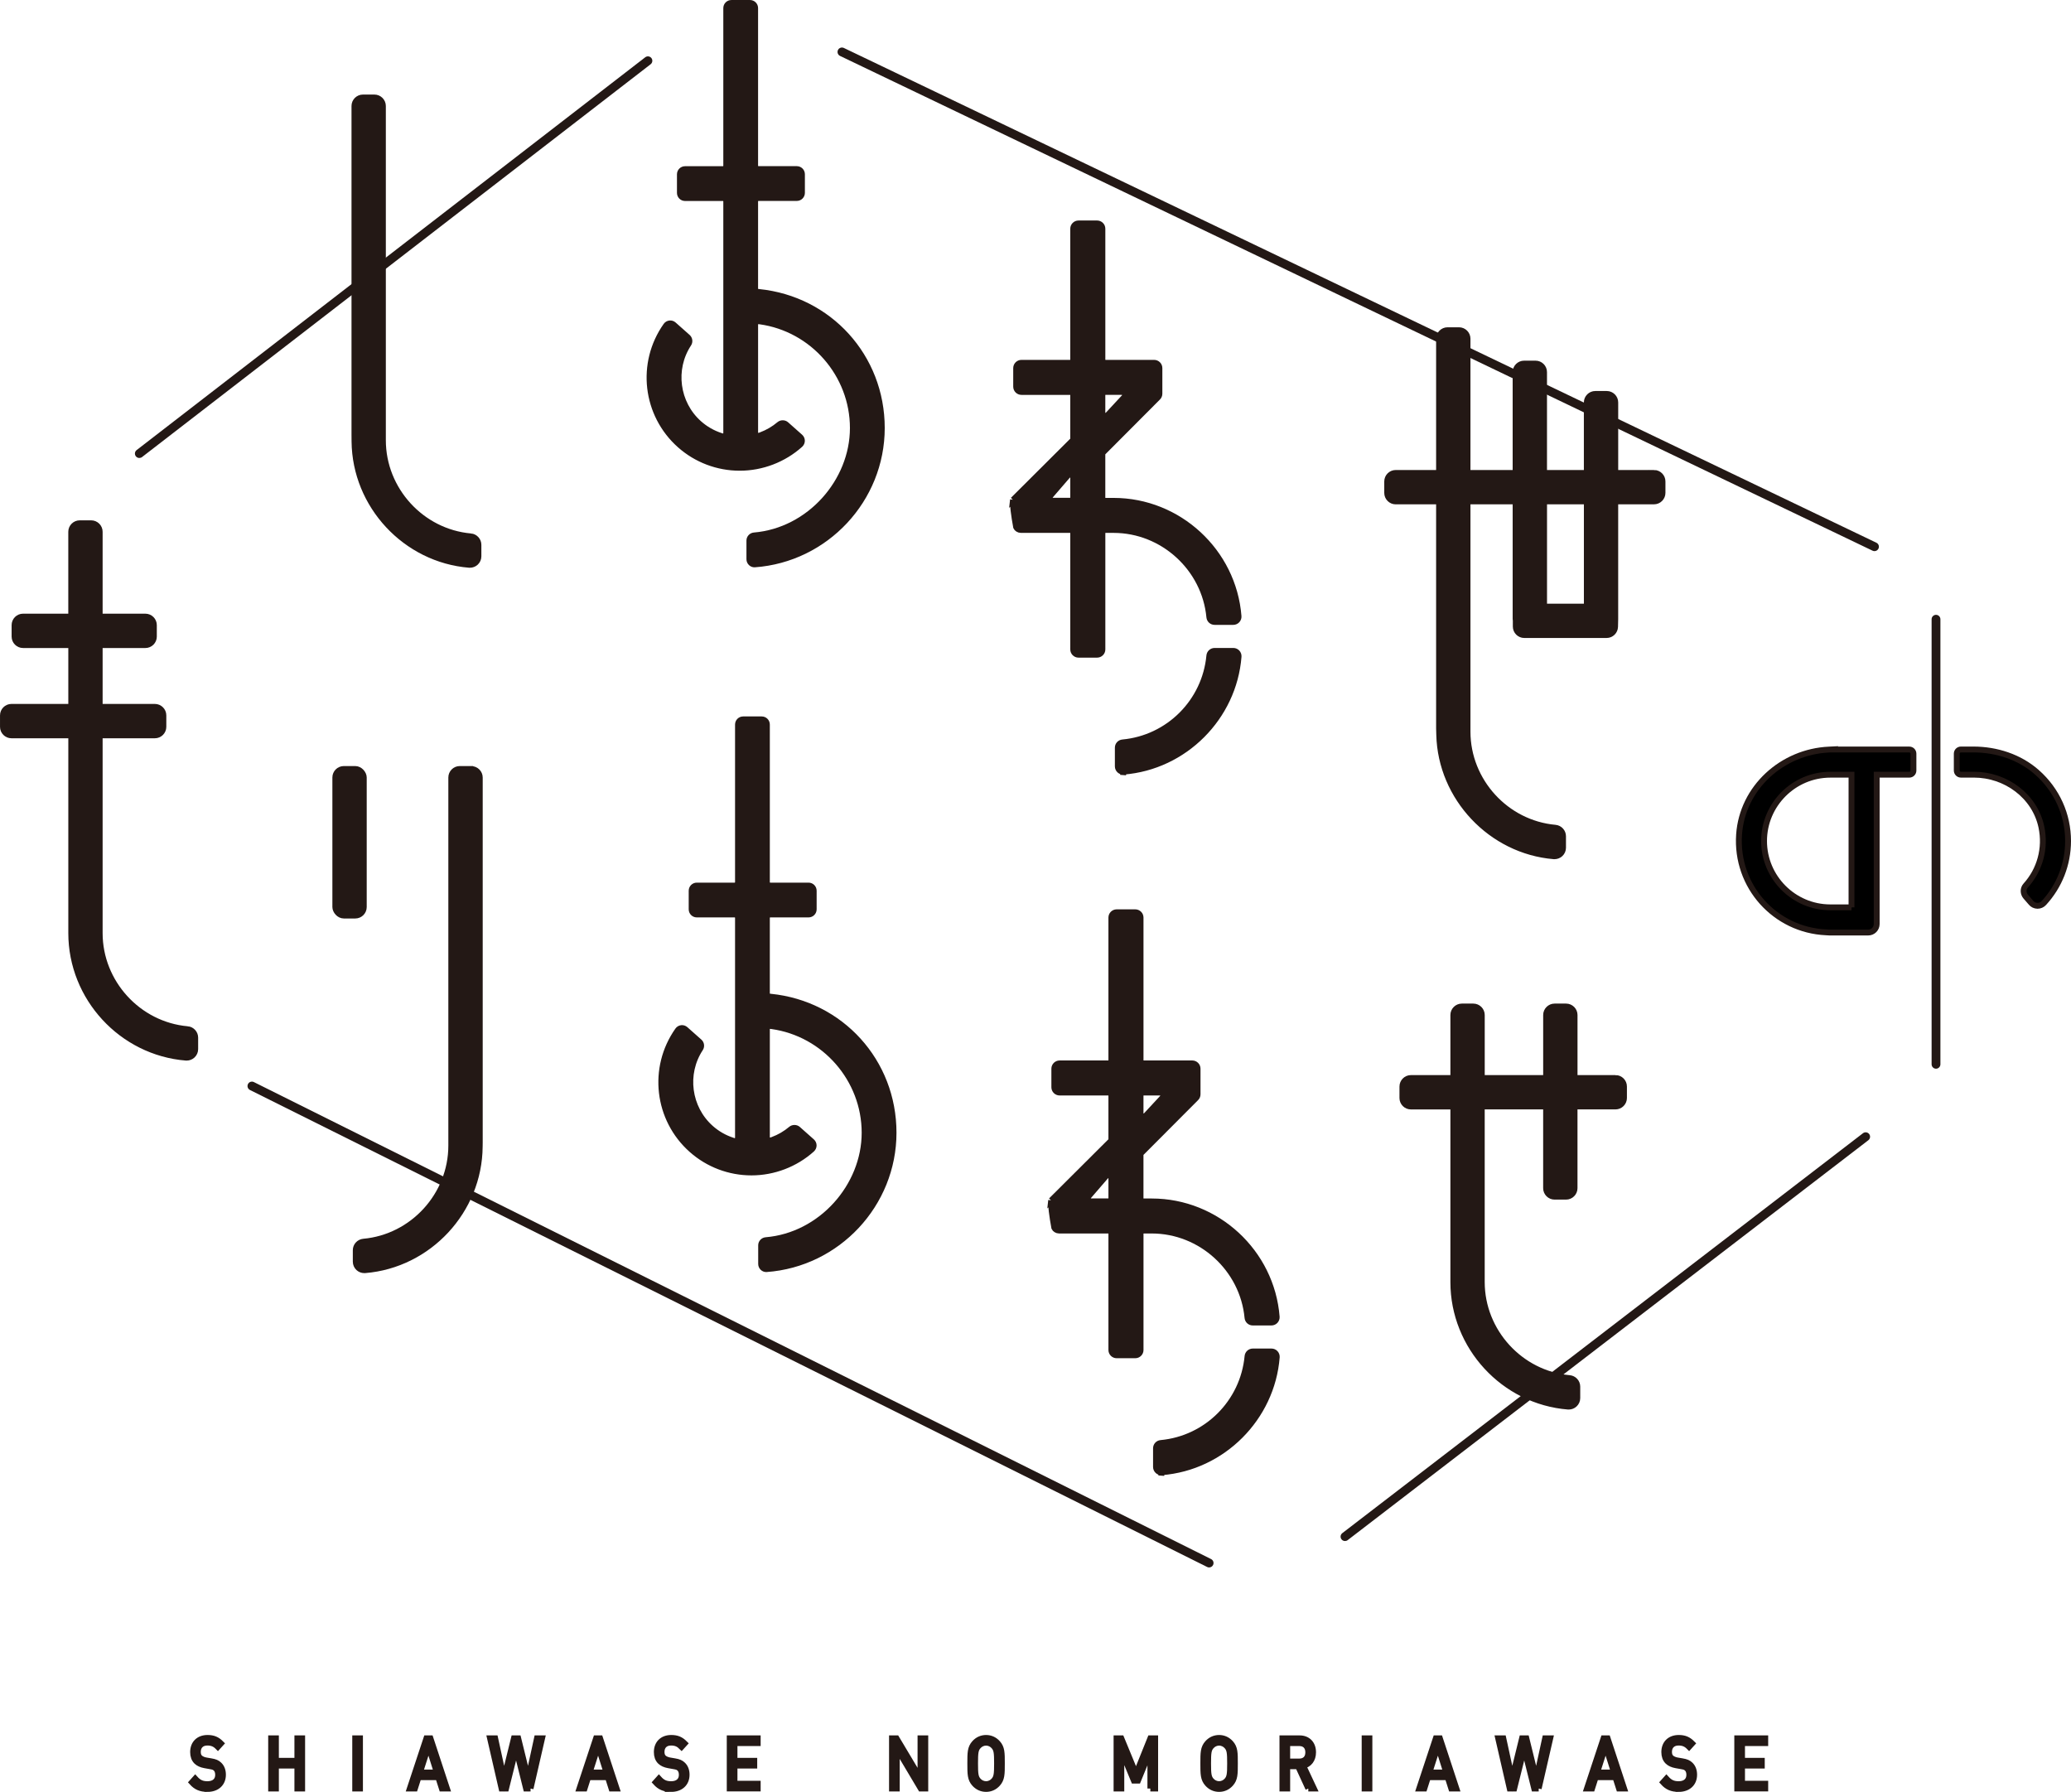 <?xml version="1.0" encoding="UTF-8"?>
<svg id="_レイヤー_2" data-name="レイヤー 2" xmlns="http://www.w3.org/2000/svg" viewBox="0 0 710.47 614.66">
  <defs>
    <style>
      .cls-1, .cls-2, .cls-3 {
        stroke: #231815;
        stroke-miterlimit: 10;
      }

      .cls-1, .cls-2, .cls-4 {
        fill: #231815;
      }

      .cls-1, .cls-3 {
        stroke-width: 2.01px;
      }

      .cls-2 {
        stroke-width: 2.01px;
      }

      .cls-4 {
        stroke-width: 0px;
      }
    </style>
  </defs>
  <g id="_レイヤー_1-2" data-name="レイヤー 1">
    <g>
      <path class="cls-4" d="M47.8,157.1c-.45,0-.9-.2-1.2-.59-.51-.66-.39-1.61.27-2.12L221.35,19.65c.66-.51,1.61-.39,2.12.27.51.66.39,1.61-.27,2.12L48.73,156.78c-.27.21-.6.31-.92.31Z"/>
      <path class="cls-4" d="M643.05,189.05c-.22,0-.44-.05-.65-.15L288.18,19.18c-.75-.36-1.07-1.26-.71-2.02.36-.75,1.26-1.07,2.02-.71l354.22,169.72c.75.36,1.07,1.26.71,2.02-.26.54-.8.86-1.36.86Z"/>
      <path class="cls-4" d="M461.41,528.61c-.45,0-.9-.2-1.2-.59-.51-.66-.38-1.61.28-2.12l178.62-137.18c.66-.51,1.61-.38,2.12.28.51.66.38,1.61-.28,2.12l-178.62,137.18c-.27.21-.6.31-.92.31Z"/>
      <path class="cls-4" d="M414.79,537.67c-.23,0-.46-.05-.67-.16L85.75,373.89c-.75-.37-1.05-1.28-.68-2.03.37-.75,1.28-1.05,2.03-.68l328.37,163.62c.75.37,1.05,1.28.68,2.03-.26.53-.8.84-1.35.84Z"/>
      <path class="cls-4" d="M664.16,366.59c-.83,0-1.51-.68-1.51-1.51v-152.67c0-.83.68-1.51,1.51-1.51s1.51.68,1.51,1.51v152.67c0,.83-.68,1.51-1.51,1.51Z"/>
      <g>
        <path class="cls-2" d="M71.14,613.65c-2.32,0-3.85-.65-5.31-2.27l1.13-1.26c1.28,1.43,2.48,1.89,4.22,1.89,2.26,0,3.65-1.19,3.65-3.19,0-.9-.24-1.67-.74-2.15-.5-.49-.89-.63-2.02-.82l-1.8-.32c-1.22-.22-2.18-.65-2.85-1.3-.78-.77-1.18-1.84-1.18-3.22,0-2.92,1.89-4.86,4.96-4.86,1.98,0,3.28.56,4.61,1.89l-1.07,1.18c-.95-.96-1.98-1.47-3.61-1.47-2.06,0-3.26,1.28-3.26,3.19,0,.85.22,1.52.7,1.98.48.46,1.28.8,2.09.94l1.7.29c1.46.24,2.18.58,2.83,1.21.85.8,1.3,1.98,1.3,3.41,0,3.02-2.13,4.89-5.35,4.89Z"/>
        <path class="cls-2" d="M102.01,613.51v-7.86h-7.35v7.86h-1.65v-17.22h1.65v7.71h7.35v-7.71h1.65v17.22h-1.65Z"/>
        <path class="cls-2" d="M121.85,613.51v-17.22h1.65v17.22h-1.65Z"/>
        <path class="cls-2" d="M151.58,613.51l-1.24-3.89h-6.76l-1.24,3.89h-1.76l5.7-17.22h1.39l5.67,17.22h-1.76ZM146.99,598.93l-2.91,9.09h5.78l-2.87-9.09Z"/>
        <path class="cls-2" d="M182.01,613.51h-1.54l-3.43-13.78-3.43,13.78h-1.54l-3.96-17.22h1.76l3.02,13.88,3.41-13.88h1.48l3.41,13.88,3.02-13.88h1.76l-3.96,17.22Z"/>
        <path class="cls-2" d="M209.78,613.51l-1.24-3.89h-6.76l-1.24,3.89h-1.76l5.7-17.22h1.39l5.67,17.22h-1.76ZM205.19,598.93l-2.91,9.09h5.78l-2.87-9.09Z"/>
        <path class="cls-2" d="M230.21,613.65c-2.33,0-3.85-.65-5.31-2.27l1.13-1.26c1.28,1.43,2.48,1.89,4.22,1.89,2.26,0,3.65-1.19,3.65-3.19,0-.9-.24-1.67-.74-2.15-.5-.49-.89-.63-2.02-.82l-1.8-.32c-1.22-.22-2.17-.65-2.85-1.3-.78-.77-1.17-1.84-1.17-3.22,0-2.92,1.89-4.86,4.96-4.86,1.98,0,3.28.56,4.61,1.89l-1.07,1.18c-.96-.96-1.98-1.47-3.61-1.47-2.07,0-3.26,1.28-3.26,3.19,0,.85.22,1.52.69,1.98.48.46,1.28.8,2.09.94l1.7.29c1.45.24,2.17.58,2.82,1.21.85.8,1.3,1.98,1.3,3.41,0,3.02-2.13,4.89-5.35,4.89Z"/>
        <path class="cls-2" d="M250.33,613.51v-17.22h9.61v1.64h-7.96v6.07h6.78v1.64h-6.78v6.21h7.96v1.64h-9.61Z"/>
        <path class="cls-2" d="M315.87,613.51l-8.22-13.81v13.81h-1.65v-17.22h1.56l8.22,13.76v-13.76h1.65v17.22h-1.56Z"/>
        <path class="cls-2" d="M342.24,611.86c-1.04,1.16-2.41,1.79-3.96,1.79s-2.91-.63-3.96-1.79c-1.46-1.62-1.46-3.31-1.46-6.96s0-5.34,1.46-6.96c1.04-1.16,2.41-1.79,3.96-1.79s2.91.63,3.96,1.79c1.46,1.62,1.46,3.31,1.46,6.96s0,5.34-1.46,6.96ZM340.95,599.02c-.67-.77-1.65-1.24-2.67-1.24s-2,.46-2.68,1.24c-.98,1.11-1.09,2.27-1.09,5.87s.11,4.76,1.09,5.88c.67.77,1.65,1.23,2.68,1.23s2-.46,2.67-1.23c.98-1.11,1.09-2.28,1.09-5.88s-.11-4.76-1.09-5.87Z"/>
        <path class="cls-2" d="M394.64,613.51v-13.08l-4.24,10.37h-1.42l-4.3-10.37v13.08h-1.65v-17.22h1.65l5.04,12.21,4.91-12.21h1.66v17.22h-1.66Z"/>
        <path class="cls-2" d="M422.18,611.86c-1.04,1.16-2.41,1.79-3.96,1.79s-2.91-.63-3.96-1.79c-1.46-1.62-1.46-3.31-1.46-6.96s0-5.34,1.46-6.96c1.04-1.16,2.41-1.79,3.96-1.79s2.91.63,3.96,1.79c1.46,1.62,1.46,3.31,1.46,6.96s0,5.34-1.46,6.96ZM420.9,599.02c-.67-.77-1.65-1.24-2.68-1.24s-2,.46-2.68,1.24c-.98,1.11-1.09,2.27-1.09,5.87s.11,4.76,1.09,5.88c.68.77,1.66,1.23,2.68,1.23s2-.46,2.68-1.23c.98-1.11,1.09-2.28,1.09-5.88s-.11-4.76-1.09-5.87Z"/>
        <path class="cls-2" d="M448.83,613.51l-3.52-7.64h-3.72v7.64h-1.65v-17.22h5.93c2.7,0,4.59,1.81,4.59,4.79,0,2.52-1.37,4.16-3.37,4.62l3.67,7.81h-1.94ZM445.72,597.93h-4.13v6.31h4.13c1.8,0,3.09-1.04,3.09-3.14s-1.28-3.17-3.09-3.17Z"/>
        <path class="cls-2" d="M468.14,613.51v-17.22h1.65v17.22h-1.65Z"/>
        <path class="cls-2" d="M497.87,613.51l-1.24-3.89h-6.76l-1.24,3.89h-1.76l5.7-17.22h1.39l5.67,17.22h-1.76ZM493.28,598.93l-2.91,9.09h5.78l-2.87-9.09Z"/>
        <path class="cls-2" d="M527.86,613.51h-1.54l-3.43-13.78-3.43,13.78h-1.54l-3.96-17.22h1.76l3.02,13.88,3.41-13.88h1.48l3.41,13.88,3.02-13.88h1.76l-3.96,17.22Z"/>
        <path class="cls-2" d="M555.41,613.51l-1.24-3.89h-6.76l-1.24,3.89h-1.76l5.7-17.22h1.39l5.67,17.22h-1.76ZM550.82,598.93l-2.91,9.09h5.78l-2.87-9.09Z"/>
        <path class="cls-2" d="M575.84,613.65c-2.32,0-3.85-.65-5.31-2.27l1.13-1.26c1.28,1.43,2.48,1.89,4.22,1.89,2.26,0,3.65-1.19,3.65-3.19,0-.9-.24-1.67-.74-2.15-.5-.49-.89-.63-2.02-.82l-1.8-.32c-1.22-.22-2.18-.65-2.85-1.3-.78-.77-1.18-1.84-1.18-3.22,0-2.92,1.89-4.86,4.96-4.86,1.98,0,3.28.56,4.61,1.89l-1.07,1.18c-.95-.96-1.98-1.47-3.61-1.47-2.06,0-3.26,1.28-3.26,3.19,0,.85.22,1.52.7,1.98.48.46,1.28.8,2.09.94l1.7.29c1.46.24,2.18.58,2.83,1.21.85.8,1.3,1.98,1.3,3.41,0,3.02-2.13,4.89-5.35,4.89Z"/>
        <path class="cls-2" d="M595.97,613.51v-17.22h9.61v1.64h-7.96v6.07h6.78v1.64h-6.78v6.21h7.96v1.64h-9.61Z"/>
      </g>
      <g>
        <path class="cls-3" d="M628.07,257.09l-.59.03c-16.09.72-29.78,13.08-30.88,29.15-1.22,17.8,12.37,32.76,29.85,33.54l1.18.07h13.27c.77,0,1.52-.31,2.06-.85.54-.55.85-1.29.85-2.06v-51.23h11.19c.78,0,1.42-.64,1.42-1.42v-5.8c0-.78-.64-1.42-1.42-1.42h-26.94ZM635.17,311.24h-7.31c-12.51-.03-22.69-10.24-22.69-22.75s10.21-22.75,22.75-22.75h7.25v45.51Z"/>
        <path class="cls-3" d="M698.8,264.93c-5.97-5.28-13.88-7.84-21.85-7.84h-4.25c-.78,0-1.42.64-1.42,1.42v5.8c0,.78.64,1.42,1.42,1.42h4.47c10.92,0,20.9,7.3,23.15,17.98,1.53,7.3-.53,14.68-5.39,20.05-.97,1.07-.93,2.71.01,3.8l1.85,2.14c.54.63,1.33,1,2.16,1.01h.05c.81,0,1.59-.34,2.14-.94,5.37-5.82,8.32-13.37,8.32-21.28,0-9.03-3.81-17.5-10.66-23.56Z"/>
        <path class="cls-1" d="M554.21,369.79h-14.04v-21.61c0-1.61-1.31-2.92-2.92-2.92h-3.93c-1.61,0-2.92,1.31-2.92,2.92v21.61h-22.06v-21.61c0-1.61-1.31-2.92-2.92-2.92h-3.93c-1.61,0-2.92,1.31-2.92,2.92v21.61h-14.55c-1.61,0-2.92,1.31-2.92,2.92v3.93c0,1.61,1.31,2.92,2.92,2.92h14.55v60.23c0,22.17,17.3,40.93,39.38,42.71.08,0,.16,0,.23,0,.73,0,1.44-.28,1.98-.78.6-.55.94-1.33.94-2.14v-3.94c0-1.51-1.16-2.77-2.66-2.91-16.88-1.51-30.11-15.99-30.11-32.96v-60.22h22.06v28.02c0,1.61,1.31,2.92,2.92,2.92h3.93c1.61,0,2.92-1.31,2.92-2.92v-28.02h14.04c1.61,0,2.92-1.31,2.92-2.92v-3.93c0-1.61-1.31-2.92-2.92-2.92Z"/>
        <path class="cls-1" d="M567.42,162.23h-13.29v-24.18c0-1.61-1.31-2.92-2.92-2.92h-3.93c-1.61,0-2.92,1.31-2.92,2.92v24.18h-14.66v-34.59c0-1.61-1.31-2.92-2.92-2.92h-3.93c-1.61,0-2.92,1.31-2.92,2.92v34.59h-16.49v-46.04c0-1.61-1.31-2.92-2.92-2.92h-3.93c-1.61,0-2.92,1.31-2.92,2.92v46.04h-14.87c-1.61,0-2.92,1.31-2.92,2.92v3.93c0,1.61,1.31,2.92,2.92,2.92h14.87v77.83s.06,2.2.06,2.2c.52,21.59,17.78,39.9,39.32,41.68.08,0,.16,0,.24,0,.73,0,1.43-.27,1.98-.77.6-.55.94-1.33.94-2.15v-3.94c0-1.51-1.16-2.77-2.66-2.91-16.88-1.51-30.11-15.99-30.11-32.96v-78.99h16.49v40.34c0,.2.02.4.06.59v2c0,1.61,1.31,2.92,2.92,2.92h28.23c1.59,0,2.88-1.26,2.92-2.85l.06-2.66v-40.34h13.29c1.61,0,2.92-1.31,2.92-2.92v-3.93c0-1.61-1.31-2.92-2.92-2.92ZM544.37,208.08h-14.66v-36.09h14.66v36.09Z"/>
        <g>
          <path class="cls-1" d="M416.68,223.27c-.94,0-1.72.71-1.81,1.65-1.47,15.77-13.98,28.29-29.75,29.75-.94.09-1.65.86-1.65,1.81v6.41c0,.5.22.99.59,1.33.34.31.77.48,1.23.48v1.1l.16-1.11c20.85-1.63,37.81-18.6,39.45-39.46.04-.5-.14-1.01-.48-1.38-.34-.37-.83-.58-1.33-.58h-6.4Z"/>
          <path class="cls-1" d="M347.51,171.47c-.21,1.12.38,5.62,1.08,9.35.22.5.9.97,1.64.97h16.84c.61,0,1.1.49,1.1,1.1v39.88c0,1,.82,1.81,1.82,1.81h6.38c1,0,1.82-.81,1.82-1.81v-39.88c0-.61.49-1.1,1.1-1.1h2.76c16.85,0,31.26,13.13,32.82,29.9.09.94.86,1.65,1.81,1.65h6.4c.5,0,.99-.21,1.33-.58s.52-.87.48-1.37c-1.74-22.2-20.56-39.59-42.85-39.59h-2.76c-.61,0-1.1-.49-1.1-1.1v-14.82c0-.33.15-.64.4-.85l18.6-18.66c.35-.31.57-.81.57-1.32v-8.79c0-1-.82-1.81-1.82-1.81h-16.64c-.61,0-1.1-.49-1.1-1.1v-44.9c0-1-.82-1.81-1.82-1.81h-6.38c-1,0-1.82.81-1.82,1.81v44.9c0,.61-.49,1.1-1.1,1.1h-16.65c-1,0-1.82.81-1.82,1.81v6.38c0,1,.82,1.81,1.82,1.81h16.65c.61,0,1.1.49,1.1,1.1v14.89c0,.34-.16.66-.42.87l-20.24,20.17ZM367.07,171.77h-5.82c-.46,0-.87-.29-1.04-.72-.16-.43-.03-.92.32-1.22l5.82-6.75c.33-.28.79-.35,1.18-.17.39.18.64.57.64,1v6.75c0,.61-.49,1.1-1.1,1.1ZM379.29,142.62c-.16,0-.32-.03-.47-.1-.39-.18-.64-.57-.64-1v-5.98c0-.61.49-1.1,1.1-1.1h5.55c.46,0,.88.29,1.04.73.16.44.03.92-.33,1.22l-5.55,5.98c-.2.17-.46.26-.71.26Z"/>
        </g>
        <g>
          <path class="cls-1" d="M429.78,463.59c-.94,0-1.72.71-1.81,1.65-1.47,15.77-13.98,28.29-29.75,29.75-.94.09-1.65.86-1.65,1.81v6.41c0,.5.22.99.59,1.33.34.31.77.48,1.23.48v1.1l.16-1.11c20.85-1.63,37.81-18.6,39.45-39.46.04-.5-.14-1.01-.48-1.38-.34-.37-.83-.58-1.33-.58h-6.4Z"/>
          <path class="cls-1" d="M360.6,411.79c-.21,1.12.38,5.62,1.08,9.35.22.5.9.97,1.64.97h16.84c.61,0,1.1.49,1.1,1.1v39.88c0,1,.82,1.81,1.82,1.81h6.38c1,0,1.82-.81,1.82-1.81v-39.88c0-.61.49-1.1,1.1-1.1h2.76c16.85,0,31.26,13.13,32.82,29.9.09.94.86,1.65,1.81,1.65h6.4c.5,0,.99-.21,1.33-.58s.52-.87.48-1.37c-1.74-22.2-20.56-39.59-42.85-39.59h-2.76c-.61,0-1.1-.49-1.1-1.1v-14.82c0-.33.15-.64.4-.85l18.6-18.66c.35-.31.57-.81.57-1.32v-8.79c0-1-.82-1.81-1.82-1.81h-16.64c-.61,0-1.1-.49-1.1-1.1v-48.93c0-1-.82-1.81-1.82-1.81h-6.38c-1,0-1.82.81-1.82,1.81v48.93c0,.61-.49,1.1-1.1,1.1h-16.65c-1,0-1.82.81-1.82,1.81v6.38c0,1,.82,1.81,1.82,1.81h16.65c.61,0,1.1.49,1.1,1.1v14.89c0,.34-.16.66-.42.87l-20.24,20.17ZM380.16,412.1h-5.82c-.46,0-.87-.29-1.04-.72-.16-.43-.03-.92.32-1.22l5.82-6.75c.33-.28.79-.35,1.18-.17.39.18.64.57.64,1v6.75c0,.61-.49,1.1-1.1,1.1ZM392.38,382.95c-.16,0-.32-.03-.47-.1-.39-.18-.64-.57-.64-1v-5.98c0-.61.49-1.1,1.1-1.1h5.55c.46,0,.88.29,1.04.73.16.44.03.92-.33,1.22l-5.55,5.98c-.2.17-.46.26-.71.26Z"/>
        </g>
        <path class="cls-1" d="M161.47,183.99c-16.88-1.51-30.11-15.99-30.11-32.96V36.36c0-1.61-1.31-2.92-2.92-2.92h-3.93c-1.61,0-2.92,1.31-2.92,2.92v112.72l.02,2.35c.21,21.94,17.49,40.53,39.36,42.31.08,0,.16,0,.24,0,.73,0,1.44-.27,1.98-.77.6-.55.94-1.33.94-2.14v-3.94c0-1.51-1.16-2.77-2.66-2.91Z"/>
        <g>
          <rect class="cls-1" x="115.03" y="263.78" width="9.77" height="50.28" rx="2.92" ry="2.92"/>
          <path class="cls-1" d="M161.66,263.78h-3.93c-1.61,0-2.92,1.31-2.92,2.92v126.27c0,16.97-13.23,31.45-30.11,32.96-1.5.14-2.66,1.4-2.66,2.91v3.94c0,.81.34,1.59.94,2.15.54.5,1.25.77,1.98.77.08,0,.16,0,.24,0,21.92-1.78,39.21-20.42,39.37-42.4l.02-1.36v-125.22c0-1.61-1.31-2.92-2.92-2.92Z"/>
        </g>
        <path class="cls-1" d="M64.31,353.04c-16.88-1.51-30.11-15.99-30.11-32.96v-67.84h18.93c1.61,0,2.92-1.31,2.92-2.92v-3.93c0-1.61-1.31-2.92-2.92-2.92h-18.93v-21.19h15.67c1.61,0,2.92-1.31,2.92-2.92v-3.93c0-1.61-1.31-2.92-2.92-2.92h-15.67v-29.1c0-1.61-1.31-2.92-2.92-2.92h-3.93c-1.61,0-2.92,1.31-2.92,2.92v29.1H7.91c-1.61,0-2.92,1.31-2.92,2.92v3.93c0,1.61,1.31,2.92,2.92,2.92h16.53v21.19H3.93c-1.61,0-2.92,1.31-2.92,2.92v3.93c0,1.61,1.31,2.92,2.92,2.92h20.51v67.84c0,22.17,17.3,40.94,39.38,42.72.08,0,.16,0,.23,0,.73,0,1.44-.28,1.98-.78.6-.55.94-1.33.94-2.14v-3.94c0-1.51-1.16-2.77-2.66-2.91Z"/>
        <path class="cls-1" d="M260.19,110.18l.53.06c18.16,2.53,31.86,18.26,31.86,36.58s-14.88,35.27-33.88,36.85c-.91.08-1.62.85-1.62,1.76v6.4c0,.49.21.96.57,1.3.33.31.75.47,1.2.47,24.47-1.74,43.66-22.29,43.66-46.78s-18.11-44.22-42.13-46.66l-.29-.03c-.59-.06-1.03-.55-1.03-1.14v-29.92c0-.63.52-1.15,1.15-1.15h13.14c.98,0,1.77-.79,1.77-1.77v-6.38c0-.98-.79-1.77-1.77-1.77h-13.14c-.63,0-1.15-.51-1.15-1.15V2.78c0-.98-.79-1.77-1.77-1.77h-6.38c-.98,0-1.77.79-1.77,1.77v54.09c0,.63-.52,1.15-1.15,1.15h-12.98c-.98,0-1.77.79-1.77,1.77v6.38c0,.98.79,1.77,1.77,1.77h12.98c.63,0,1.15.51,1.15,1.15v79.46c0,.37-.18.71-.47.93-.3.22-.69.28-1.04.16l-.42-.14c-2.74-.9-5.23-2.33-7.38-4.24-7.78-6.9-9.33-18.64-3.61-27.31.48-.73.35-1.72-.3-2.3l-4.81-4.27c-.39-.34-.88-.5-1.36-.44-.51.06-.97.33-1.25.74-9.1,12.89-7.06,30.52,4.75,41,5.66,5.02,12.94,7.78,20.52,7.78s15.05-2.83,20.74-7.95c.37-.34.59-.82.59-1.32,0-.5-.22-.98-.6-1.32l-4.81-4.27c-.63-.56-1.67-.57-2.32-.03-1.9,1.6-4.03,2.84-6.33,3.69l-.44.16c-.36.13-.75.07-1.05-.14-.31-.22-.49-.57-.49-.94v-37.01c0-.33.14-.64.39-.87.21-.18.48-.28.76-.28Z"/>
        <path class="cls-1" d="M264.22,351.92l.53.06c18.16,2.53,31.86,18.26,31.86,36.58s-14.88,35.27-33.88,36.85c-.91.08-1.62.85-1.62,1.76v6.4c0,.49.21.96.57,1.3.33.31.75.47,1.2.47,24.47-1.74,43.66-22.29,43.66-46.78s-18.11-44.22-42.13-46.66l-.29-.03c-.59-.06-1.03-.55-1.03-1.14v-25.89c0-.63.52-1.15,1.15-1.15h13.14c.98,0,1.77-.79,1.77-1.77v-6.38c0-.98-.79-1.77-1.77-1.77h-13.14c-.63,0-1.15-.51-1.15-1.15v-54.09c0-.98-.79-1.77-1.77-1.77h-6.38c-.98,0-1.77.79-1.77,1.77v54.09c0,.63-.52,1.15-1.15,1.15h-12.98c-.98,0-1.77.79-1.77,1.77v6.38c0,.98.79,1.77,1.77,1.77h12.98c.63,0,1.15.51,1.15,1.15v75.43c0,.37-.18.71-.47.93-.3.22-.69.28-1.04.16l-.42-.14c-2.74-.9-5.23-2.33-7.38-4.24-7.78-6.9-9.33-18.64-3.61-27.31.48-.73.35-1.72-.3-2.3l-4.81-4.27c-.39-.34-.88-.5-1.36-.44-.51.06-.97.33-1.25.74-9.1,12.89-7.06,30.52,4.75,41,5.66,5.02,12.94,7.78,20.52,7.78s15.05-2.83,20.74-7.95c.37-.34.59-.82.59-1.32,0-.5-.22-.98-.6-1.32l-4.81-4.27c-.63-.56-1.67-.57-2.32-.03-1.9,1.6-4.03,2.84-6.33,3.69l-.44.16c-.36.13-.75.07-1.05-.14-.31-.22-.49-.57-.49-.94v-37.01c0-.33.14-.64.39-.87.21-.18.48-.28.76-.28Z"/>
      </g>
    </g>
  </g>
</svg>